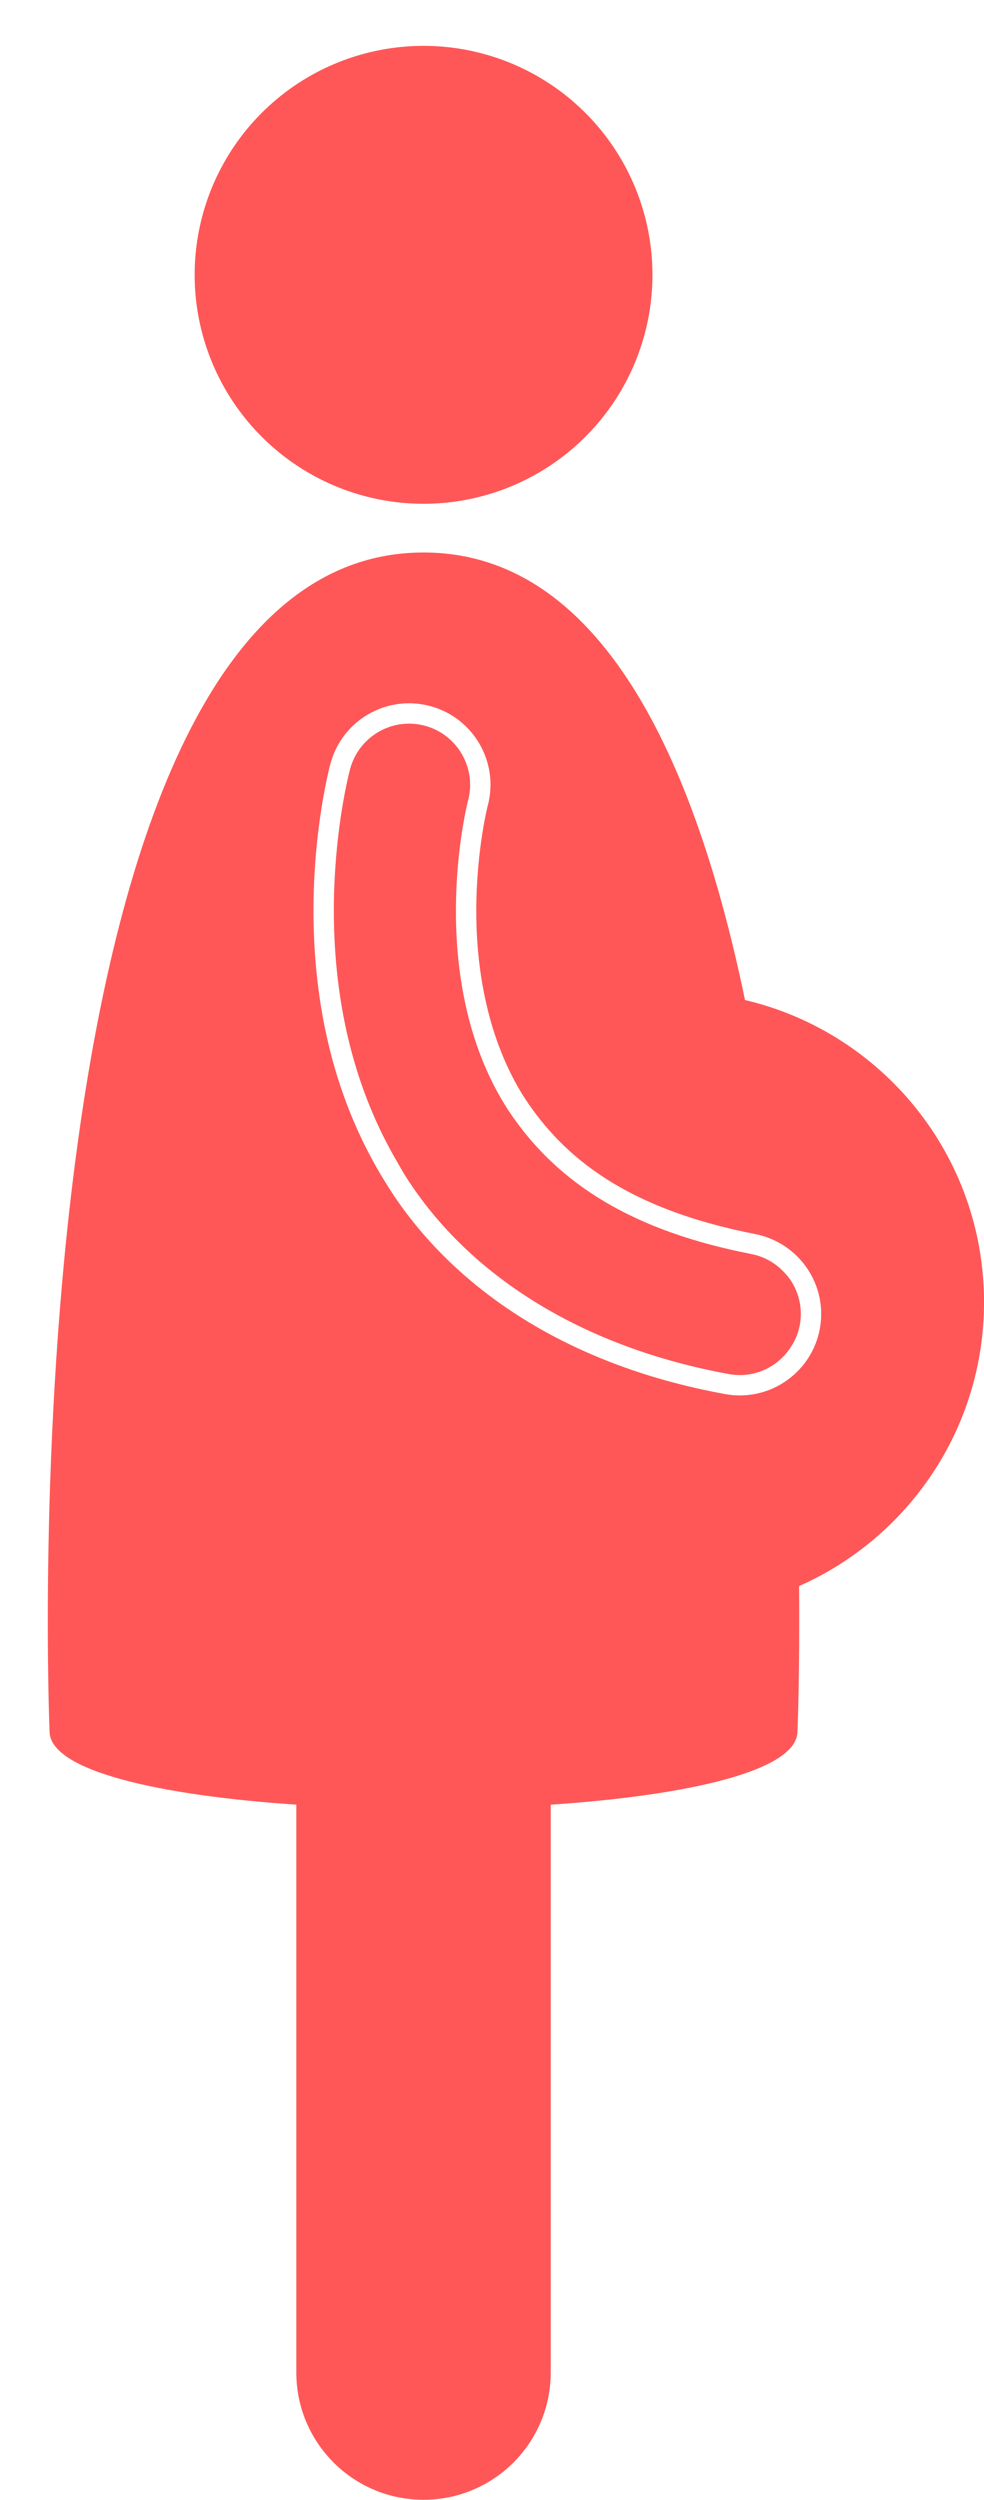<?xml version="1.0" encoding="UTF-8" standalone="no"?><svg xmlns="http://www.w3.org/2000/svg" xmlns:xlink="http://www.w3.org/1999/xlink" fill="#ff5757" height="245.6" preserveAspectRatio="xMidYMid meet" version="1" viewBox="-4.7 -4.5 96.7 245.6" width="96.7" zoomAndPan="magnify"><g id="change1_1"><circle cx="36.923" cy="22.5" fill="inherit" r="22.495" transform="rotate(-76.891 36.924 22.5)"/><path d="M35.184,111.107c6.304,9.912,17.559,16.795,31.704,19.385c0.374,0.07,0.75,0.106,1.123,0.106 c2.028,0,3.841-1.035,4.929-2.632c0.455-0.668,0.797-1.424,0.954-2.26c0.297-1.573-0.037-3.169-0.939-4.492 c-0.182-0.267-0.395-0.503-0.612-0.733c-0.862-0.913-1.976-1.543-3.243-1.782c-11.353-2.223-18.927-6.702-23.841-14.109 c-1.075-1.65-1.936-3.373-2.622-5.111c-2.047-5.185-2.54-10.512-2.531-14.49c0-3.329,0.34-6.16,0.624-7.947 c0.157-0.984,0.31-1.748,0.419-2.254c0.058-0.257,0.101-0.438,0.126-0.545l0.022-0.094l0.004-0.013 c0.845-3.19-1.063-6.483-4.25-7.336c-0.511-0.135-1.032-0.203-1.553-0.203c-2.71,0-5.093,1.829-5.799,4.481 c-0.372,1.452-1.583,6.752-1.594,13.906c0.017,9.386,2.121,17.652,6.207,24.64C34.602,110.118,34.875,110.624,35.184,111.107z" fill="inherit"/><path d="M24.421,228.597c0,6.903,5.596,12.5,12.5,12.5s12.5-5.597,12.5-12.5v-55.791c13.378-0.901,24.251-3.304,24.251-7.209 c0,0,0.232-5.57,0.156-14.267c10.703-4.736,18.175-15.441,18.175-27.899c0-14.432-10.026-26.513-23.49-29.681 c-4.895-23.63-14.167-43.969-31.592-43.969c-41.582,0-36.751,115.814-36.751,115.814c0,3.905,10.871,6.308,24.25,7.209V228.597z M27.773,70.531v0.002c1.14-4.27,5.525-6.805,9.793-5.665c4.264,1.14,6.797,5.515,5.668,9.778 c-0.003,0.014-0.011,0.041-0.021,0.081c-0.024,0.097-0.063,0.263-0.115,0.497c-0.1,0.466-0.245,1.195-0.393,2.13 c-0.298,1.87-0.599,4.565-0.599,7.634c-0.01,4.135,0.565,8.841,2.208,13.251c0.68,1.823,1.538,3.598,2.62,5.258 c3.743,5.642,9.801,10.743,22.547,13.24c0.945,0.178,1.813,0.523,2.596,0.986c2.81,1.667,4.425,4.96,3.783,8.356 c-0.358,1.899-1.362,3.514-2.74,4.66c-1.407,1.173-3.205,1.857-5.109,1.857c-0.492,0-0.992-0.045-1.493-0.14 c-16.153-2.957-27.041-10.872-33.022-20.277c-0.072-0.112-0.135-0.226-0.206-0.337c-5.839-9.277-7.169-19.217-7.184-26.856 C26.117,76.783,27.661,70.978,27.773,70.531z" fill="inherit"/></g></svg>